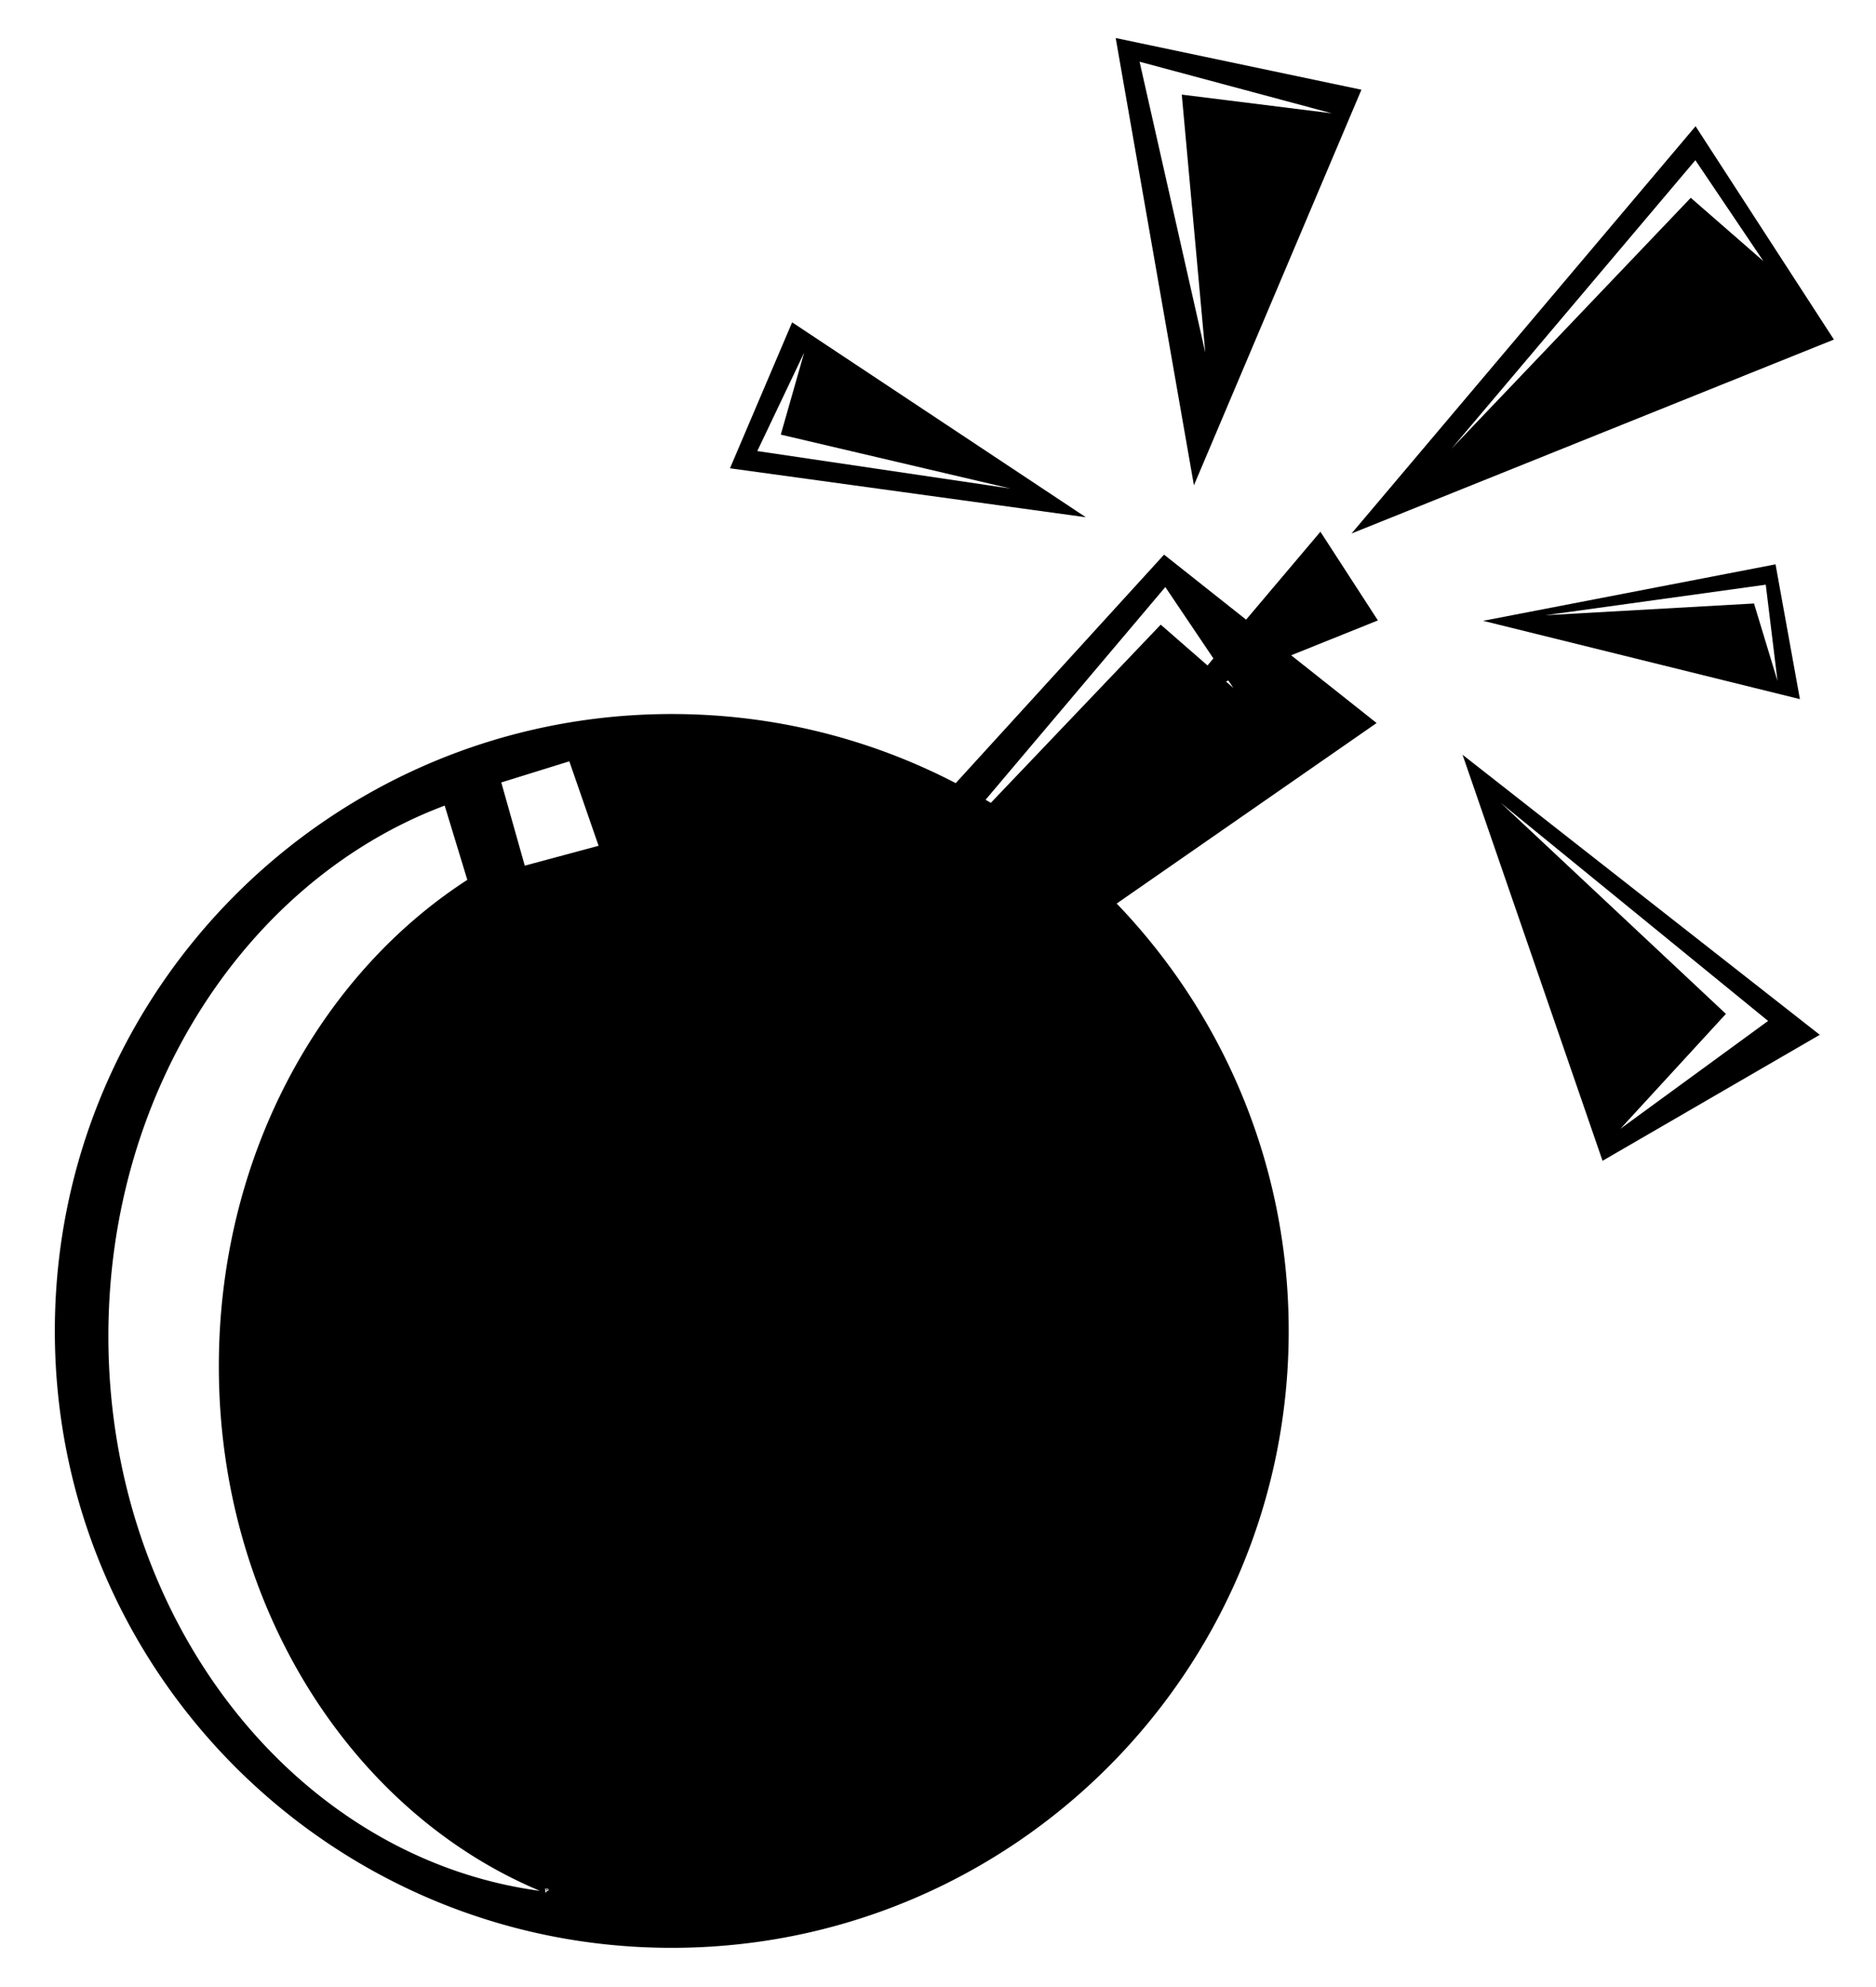 <svg xmlns="http://www.w3.org/2000/svg" viewBox="0 0 598.82 634.25"><path d="M356.13 12.14l24.969 142.78 53.469-126.28-78.438-16.5zm7.625 7.562l61.375 16.47-47.906-5.97 7.5 82.345-20.969-92.844zm177.47 20.594l-109.81 130 153.97-61.906-44.156-68.094zm-.063 10.844l21.72 32.22-23.188-20.22-76.375 80.094 77.844-92.094zm-288.31 51.75l-19.843 46.594 113.59 15.625-93.75-62.219zm3.844 9.657l-7.469 26.188 73.345 17.219-80.844-11.97 14.969-31.437zm164.78 57.188l-23.719 28.062-26.188-20.75-66.5 72.938c-27.136-14.098-57.967-22.062-90.656-22.062-108.76 0-196.91 88.18-196.91 196.94s88.15 196.91 196.91 196.91 196.94-88.15 196.94-196.91c0-52.957-20.896-101.04-54.906-136.44l82.97-57.625-27.282-21.625 27.688-11.125-18.344-28.312zm145.28 10.406l-93.344 18.03 101.12 25-7.78-43.03zm-3.125 6.5l3.75 30.719-7.5-24.72-66.625 3.75 70.375-9.75zm-191.66.75l15.344 22.78-1.875 2.25-14.938-13.03-54.219 56.875c-.555-.336-1.128-.638-1.687-.97l57.375-67.905zm20.125 29.844l1.594 2.375-2.344-2.063.75-.312zm74.75 23.688l44.688 129.62 69.344-40.22-114.03-89.405zm-285.12 2.093l9.344 26.97-23.562 6.343-7.5-26.562 21.72-6.75zm297.31 13.25l85.344 69.625-47.156 34.438 33.688-36.688-71.875-67.375zm-337.09.907l7.22 23.688c-47.35 30.625-79.314 88.69-79.314 155.25 0 76.91 42.711 142.47 102.5 167.47-77.572-10.4-137.76-85.74-137.76-177.08 0-78.994 45.004-145.95 107.34-169.34zm32 345.69a.808.808 0 00.375.094c.042 0 .096.01.188 0s.171-.031.219-.031a.41.41 0 01.28.094.24.24 0 01.095.187.41.41 0 01-.032.156c-.075.19-.203.282-.375.282-.07 0-.158 0-.218-.031-.034-.018-.046-.053-.094-.094.03.144.076.28.156.437a29.4 29.4 0 00-.594.125c-.005-.016 0-.012 0-.03 0-.025.023-.06.032-.063.016 0 .03-.02.062-.03.034-.014.063-.035.063-.063-.027-.201-.063-.346-.063-.469 0-.128.038-.254.063-.375-.03.011-.069 0-.094 0a.198.198 0 01-.094-.03l.031-.157zm.688.281c-.097 0-.172-.01-.25.031-.075.035-.125.086-.125.125 0 .025.027.044.094.062.06.017.152.031.218.031.088 0 .17-.033.25-.062.085-.031.125-.056.125-.094 0-.034-.038-.074-.093-.094-.054-.02-.131 0-.22 0z"/></svg>